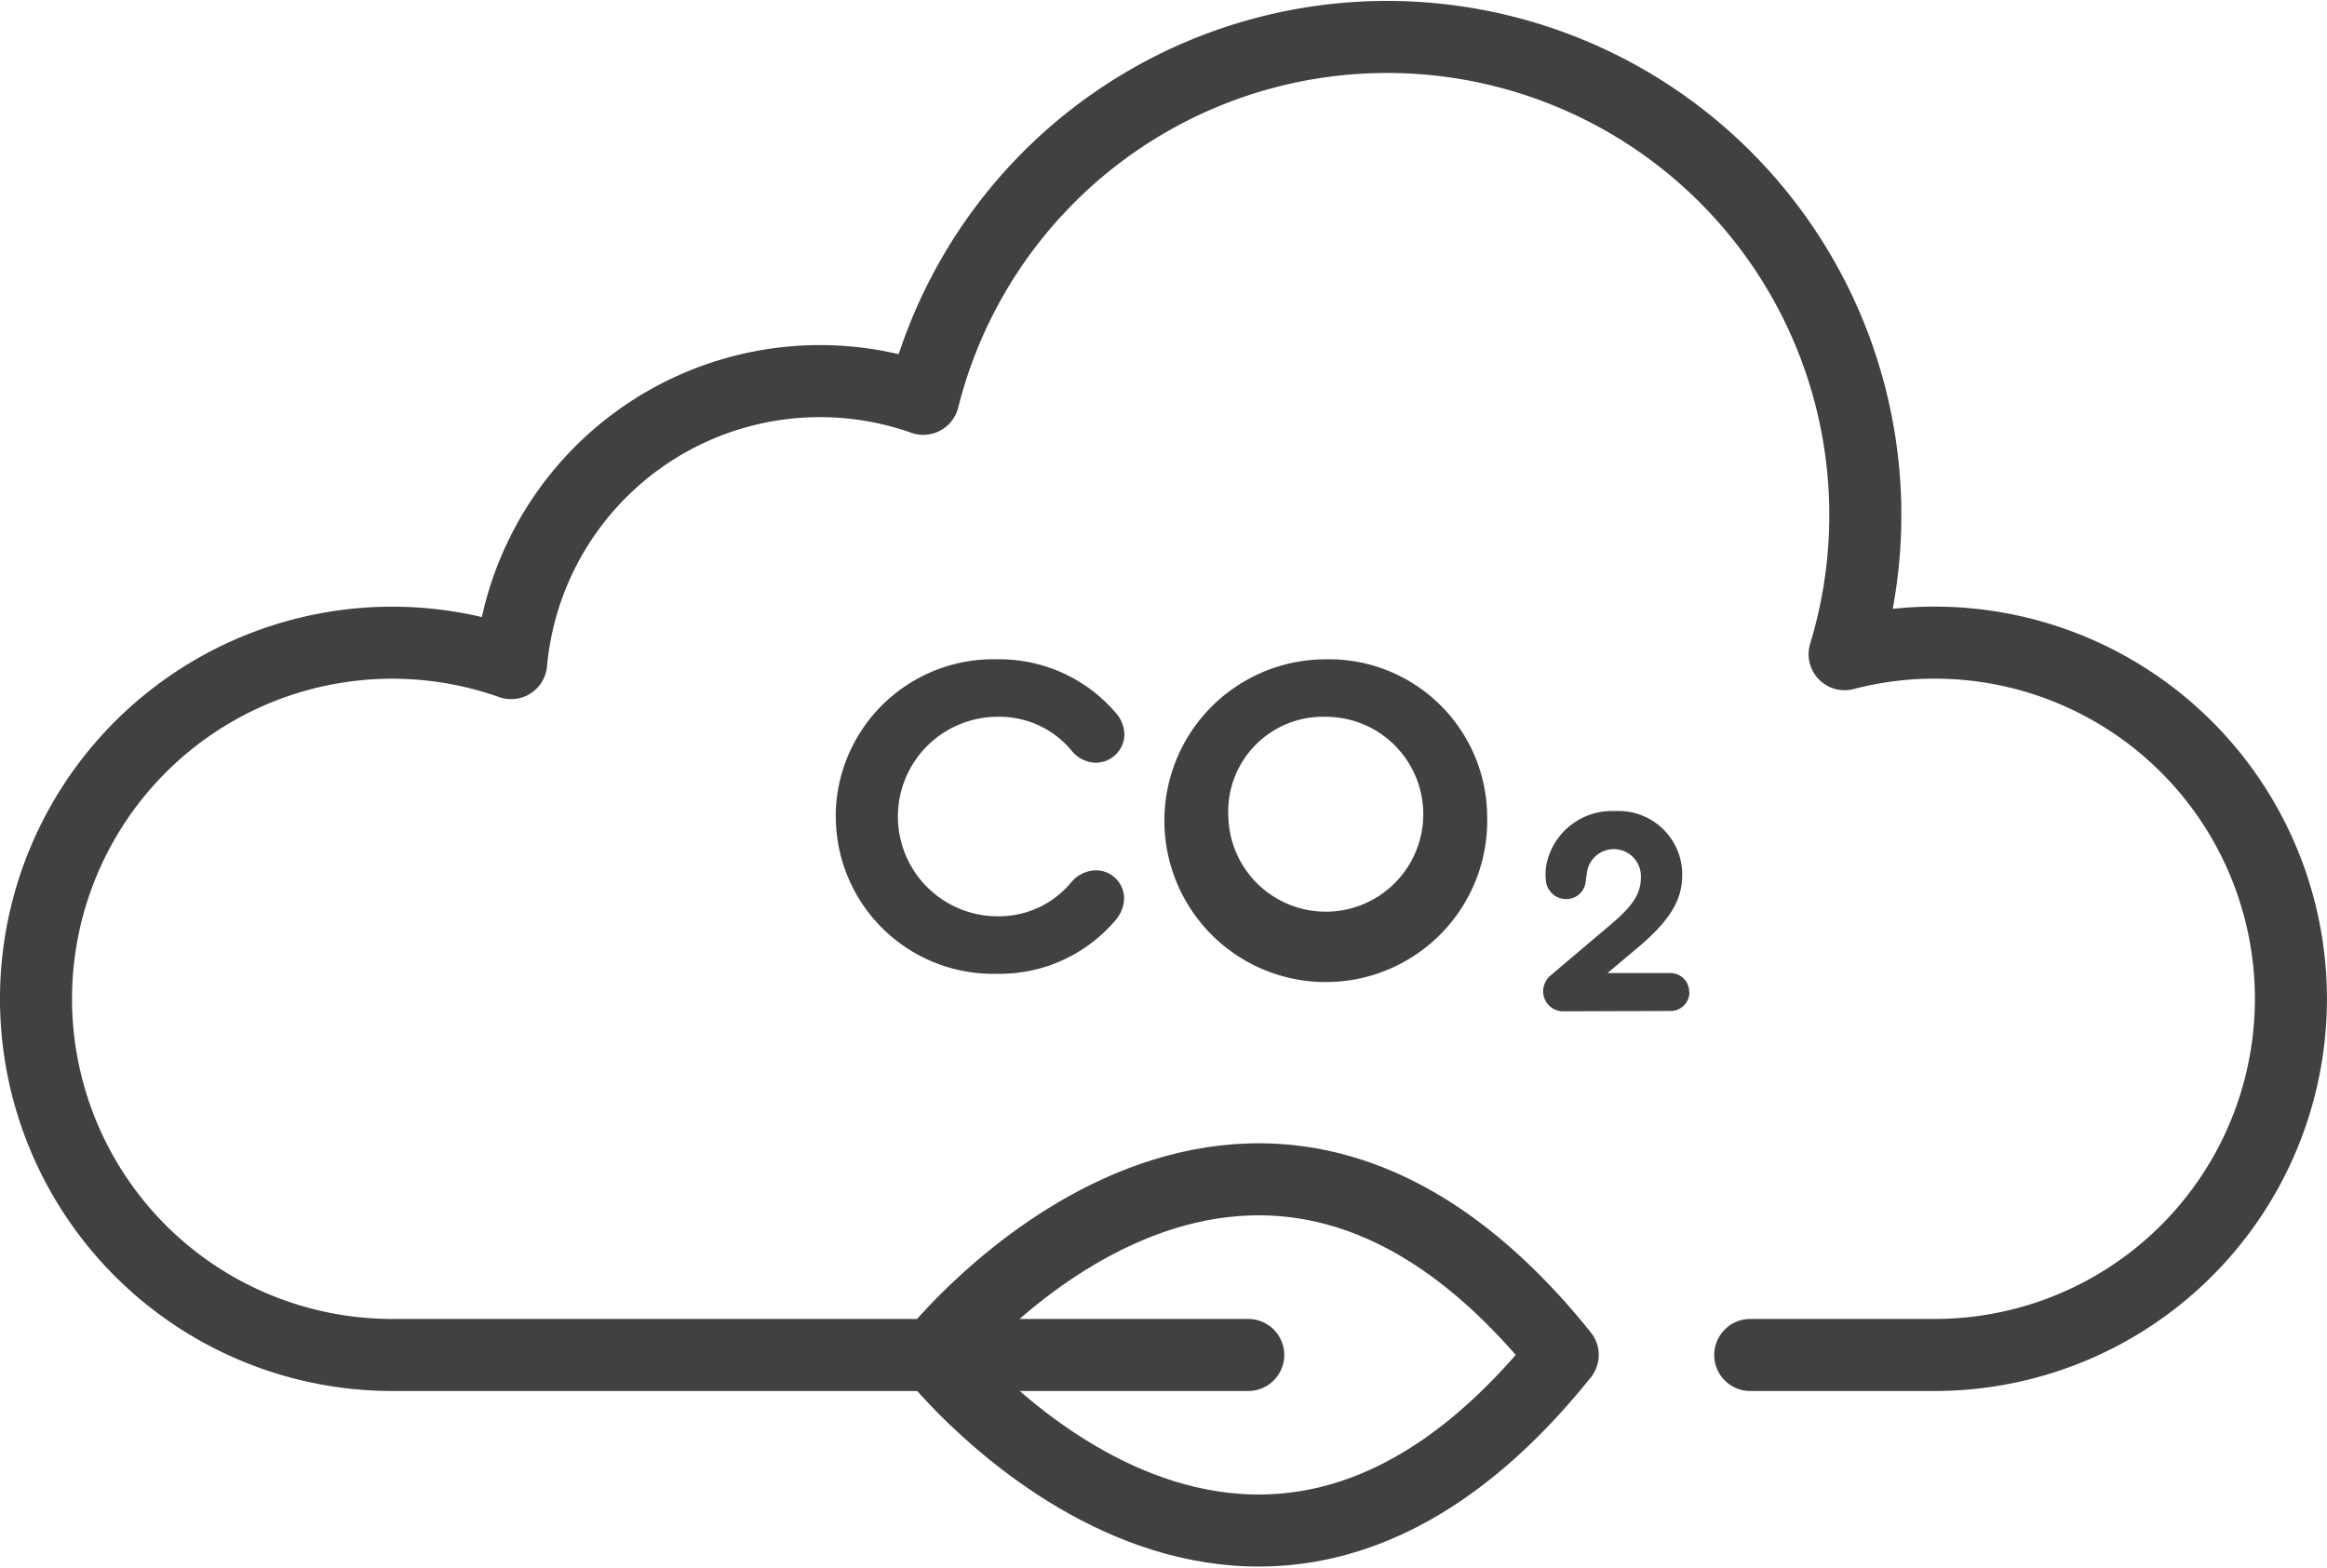 <?xml version="1.0" encoding="UTF-8"?> <svg xmlns="http://www.w3.org/2000/svg" width="64.598" height="43.54" viewBox="0 0 64.598 43.54"><g id="Layer_1-2" transform="translate(-5.67 -5.67)"><path id="Path_3404" data-name="Path 3404" d="M210.89,271.7s8.651,10.973,17.46,0C219.54,260.729,210.89,271.7,210.89,271.7Z" transform="translate(-179.299 -228.408)" fill="none" stroke="#414042" stroke-linecap="round" stroke-linejoin="round" stroke-width="2"></path><path id="Path_3405" data-name="Path 3405" d="M40.321,43.294H16.559a9.889,9.889,0,1,1,3.3-19.211A8.609,8.609,0,0,1,31.3,16.744a13.275,13.275,0,1,1,25.577,7.091,9.89,9.89,0,1,1,2.5,19.459H54.257" fill="none" stroke="#414042" stroke-linecap="round" stroke-linejoin="round" stroke-width="2"></path><path id="Path_3406" data-name="Path 3406" d="M147.61,130.3a4.376,4.376,0,0,1,4.492-4.365,4.247,4.247,0,0,1,3.255,1.455.945.945,0,0,1,.268.639.8.8,0,0,1-.8.778.884.884,0,0,1-.663-.332,2.593,2.593,0,0,0-2.055-.944,2.77,2.77,0,0,0,0,5.54,2.606,2.606,0,0,0,2.042-.944.911.911,0,0,1,.677-.332.784.784,0,0,1,.791.778.978.978,0,0,1-.268.639,4.206,4.206,0,0,1-3.255,1.455,4.366,4.366,0,0,1-4.48-4.365Z" transform="translate(-118.741 -101.958)" fill="#414042"></path><path id="Path_3407" data-name="Path 3407" d="M252.459,130.3a4.481,4.481,0,1,1-4.492-4.365A4.392,4.392,0,0,1,252.459,130.3Zm-7.185,0a2.706,2.706,0,1,0,2.706-2.769A2.631,2.631,0,0,0,245.274,130.3Z" transform="translate(-205.505 -101.958)" fill="#414042"></path><path id="Path_3408" data-name="Path 3408" d="M358.03,175.247a.521.521,0,0,1-.544.528l-2.963.009a.553.553,0,0,1-.553-.553.59.59,0,0,1,.231-.463l1.666-1.411c.611-.52.817-.85.817-1.3a.753.753,0,0,0-1.5-.115c-.009.083-.025.165-.033.239a.54.54,0,0,1-.553.487.561.561,0,0,1-.553-.544,1.457,1.457,0,0,1,.016-.413,1.851,1.851,0,0,1,1.906-1.486A1.764,1.764,0,0,1,357.831,172c0,.71-.355,1.288-1.3,2.071l-.776.652h1.725a.519.519,0,0,1,.544.52Z" transform="translate(-305.462 -142.033)" fill="#414042"></path></g></svg> 